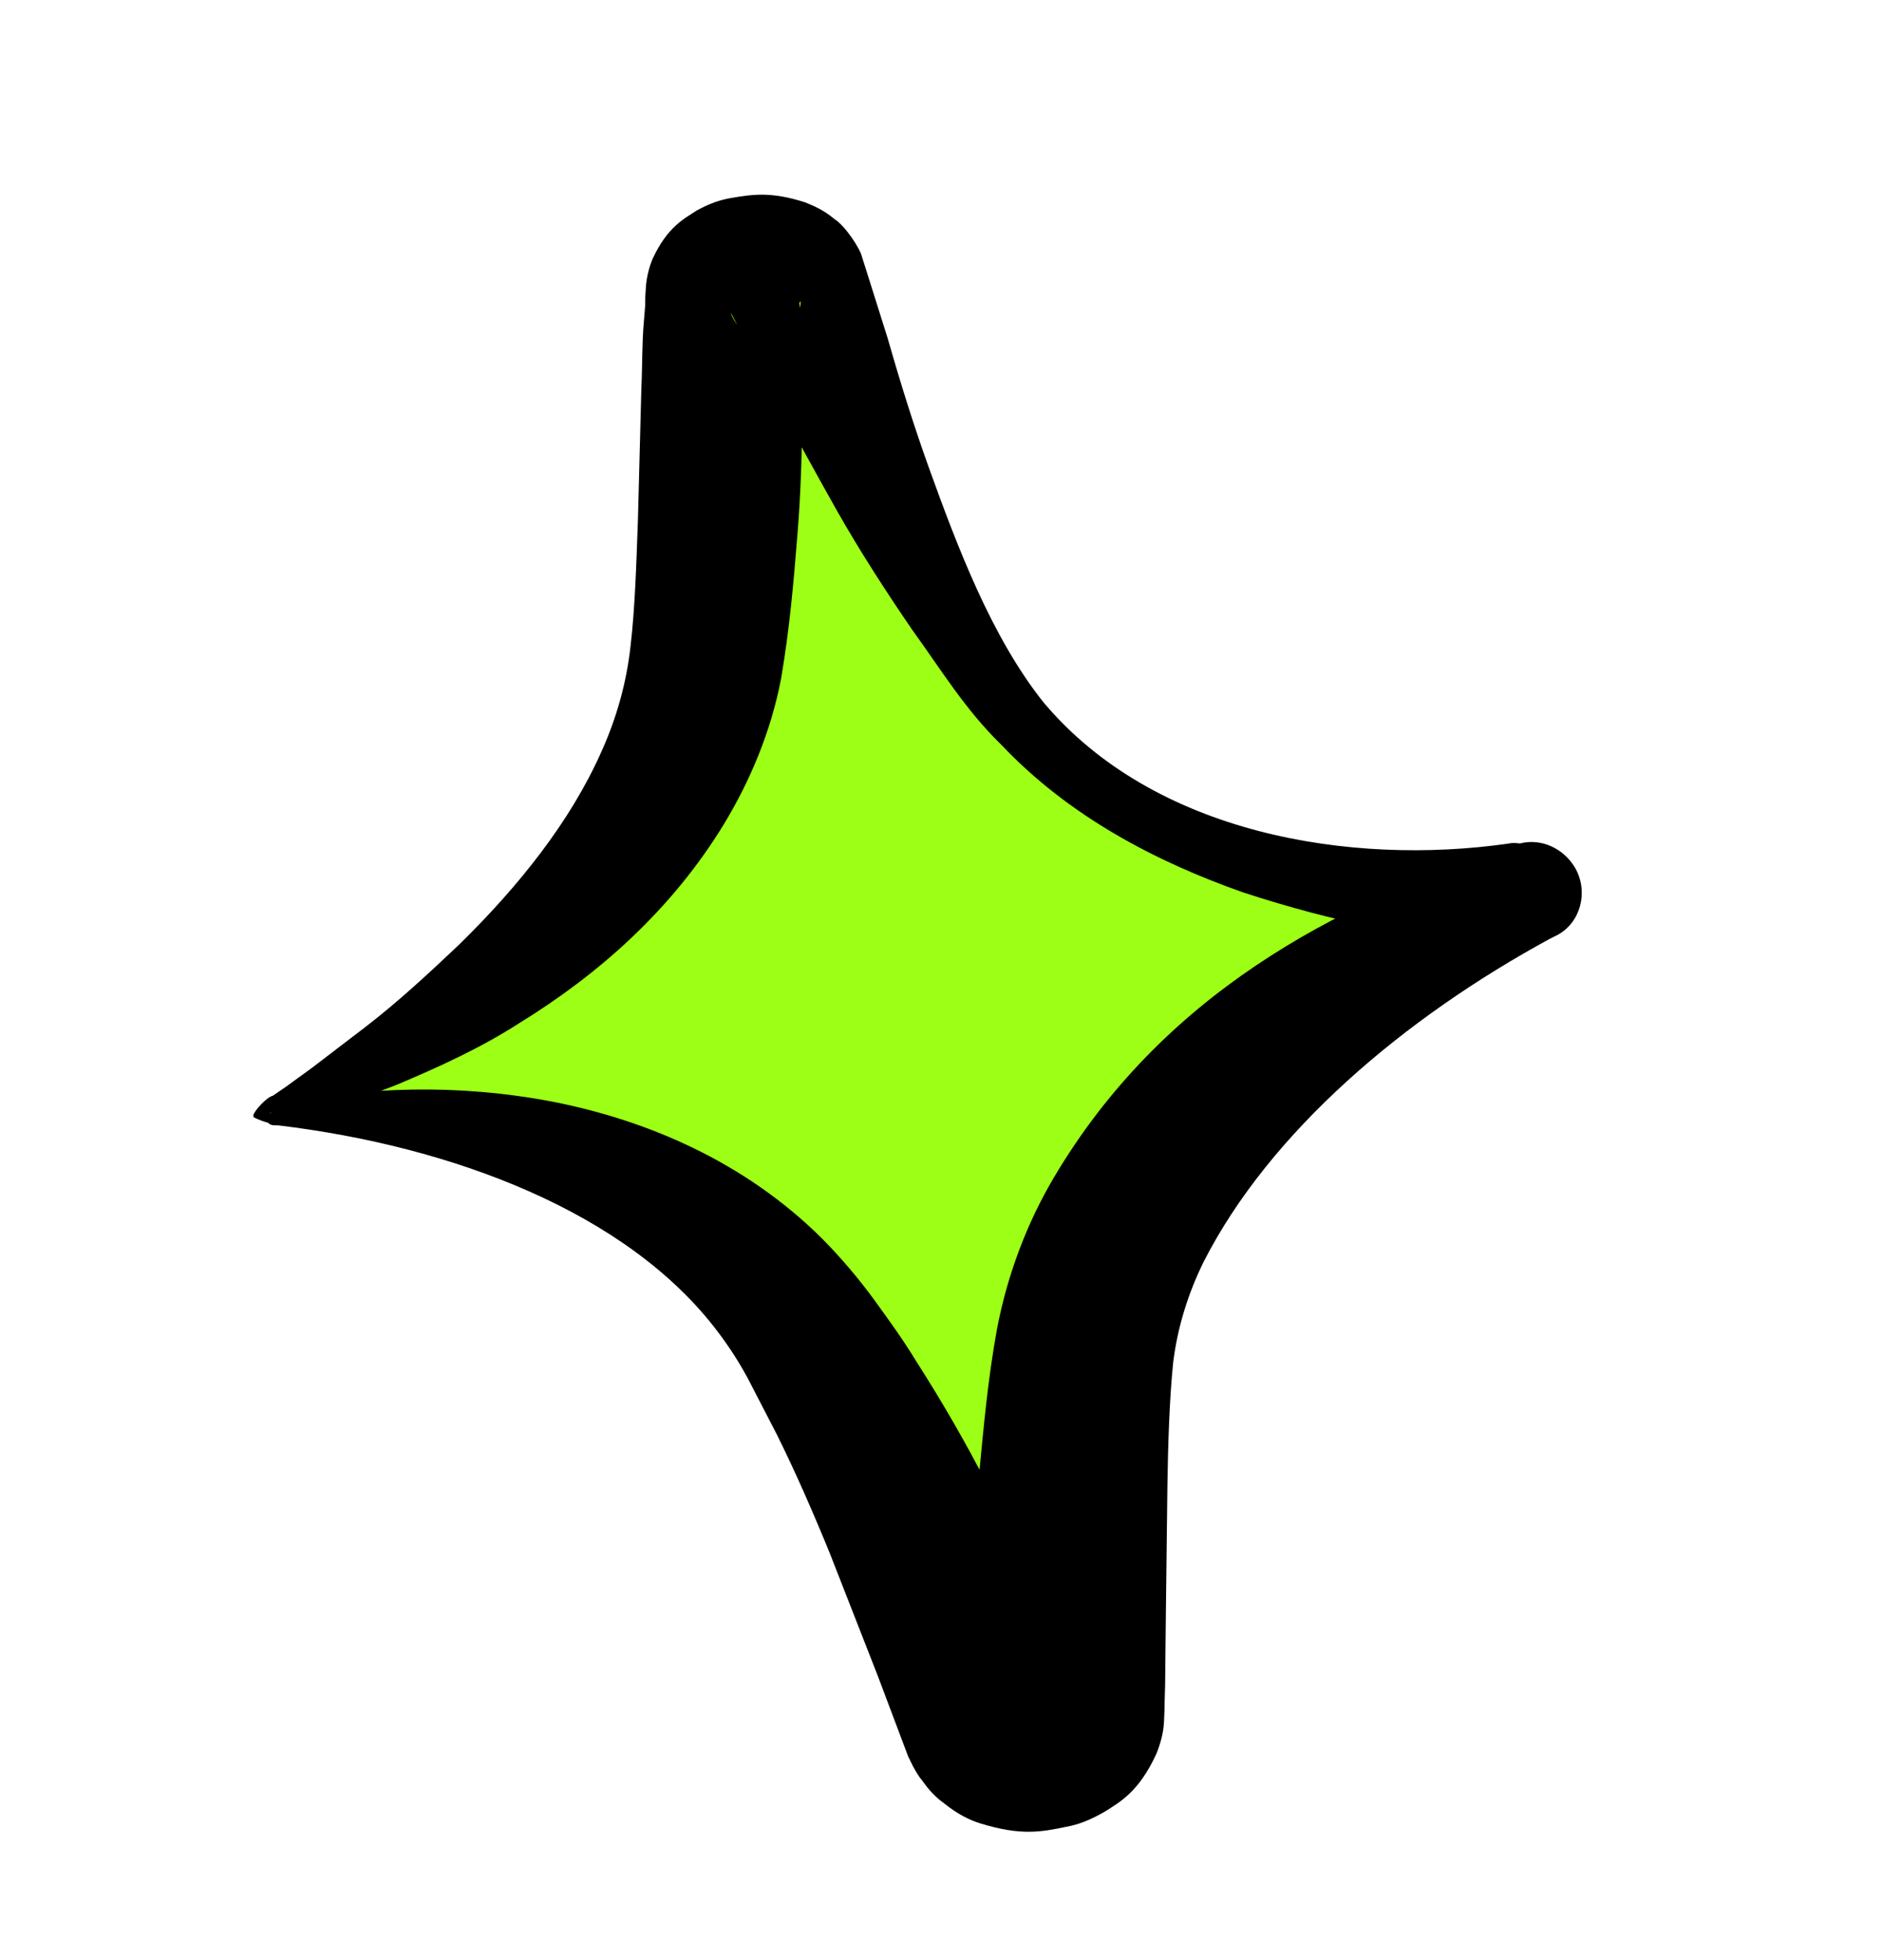 <svg xmlns="http://www.w3.org/2000/svg" width="24" height="25" viewBox="0 0 24 25" fill="none">
    <path d="M3.351 14.234L3.517 14.169C3.517 14.169 4.721 13.689 5.991 12.77C7.156 11.917 8.624 10.497 8.993 8.595C9.174 7.657 9.231 5.503 9.234 3.799C9.238 3.639 9.454 3.528 9.65 3.494C9.846 3.459 10.091 3.49 10.156 3.638C10.245 3.843 10.336 4.06 10.416 4.279C10.947 5.559 11.603 7.16 12.537 8.602C13.62 10.251 15.403 10.933 16.711 11.207C18.132 11.511 19.305 11.417 19.317 11.415L19.324 11.45L19.509 11.418L19.343 11.484C19.343 11.484 18.139 11.963 16.869 12.883C15.704 13.736 14.234 15.144 13.867 17.058C13.686 17.996 13.629 20.15 13.626 21.854C13.622 22.014 13.406 22.125 13.21 22.159C13.014 22.193 12.769 22.163 12.704 22.015C12.615 21.809 12.524 21.593 12.444 21.374C11.912 20.094 11.257 18.493 10.323 17.051C9.24 15.401 7.457 14.72 6.149 14.445C4.728 14.141 3.554 14.236 3.543 14.238L3.536 14.202L3.351 14.234Z" fill="#9CFF15"/>
    <path d="M3.45 14.188C3.572 14.204 3.536 14.32 3.6 14.285L3.819 14.247C3.953 14.199 4.103 14.173 4.236 14.125C4.517 14.04 4.785 13.944 5.061 13.835C5.6 13.607 6.125 13.369 6.621 13.05C7.62 12.436 8.564 11.611 9.236 10.504C9.567 9.957 9.834 9.323 9.961 8.653C10.071 8.01 10.12 7.426 10.168 6.831C10.217 6.247 10.23 5.658 10.231 5.071C10.232 4.777 10.244 4.481 10.222 4.191L10.213 3.973L10.192 3.866L10.21 3.839L10.208 3.888C10.202 3.975 10.184 4.063 10.15 4.131C10.024 4.397 9.92 4.415 9.891 4.445C9.845 4.453 9.845 4.453 9.845 4.453C9.828 4.431 9.882 4.458 9.729 4.412C9.69 4.394 9.625 4.369 9.539 4.298C9.458 4.251 9.318 4.03 9.323 3.993L9.421 4.184L9.815 4.959C10.098 5.473 10.382 5.998 10.678 6.522C10.975 7.045 11.303 7.551 11.64 8.043C11.987 8.521 12.309 9.052 12.768 9.498C13.632 10.412 14.739 10.99 15.856 11.383C17.006 11.758 18.14 12.002 19.387 12.03L18.703 11.415L18.707 11.438C18.688 11.76 18.935 12.035 19.249 12.054C19.272 12.05 19.309 12.055 19.332 12.051L19.424 12.035L19.613 12.027L19.248 10.806C17.007 11.526 14.809 12.703 13.438 15.021C13.099 15.594 12.849 16.249 12.715 16.945C12.596 17.602 12.546 18.185 12.488 18.783C12.438 19.366 12.414 19.958 12.401 20.547L12.388 21.43L12.384 21.651L12.383 21.761L12.387 21.785L12.39 21.797L12.396 21.71C12.409 21.598 12.434 21.483 12.466 21.404C12.632 21.045 12.768 21.009 12.819 20.964C12.883 20.928 12.906 20.924 12.929 20.92C12.989 20.922 12.959 20.89 13.188 20.961C13.253 20.986 13.343 21.019 13.471 21.119C13.529 21.171 13.601 21.231 13.668 21.33C13.701 21.373 13.722 21.418 13.757 21.473C13.794 21.54 13.801 21.576 13.794 21.54L13.707 21.347L13.357 20.552C13.118 20.019 12.875 19.462 12.59 18.936C12.315 18.397 12.005 17.863 11.674 17.346C11.513 17.081 11.331 16.831 11.15 16.581C10.952 16.309 10.717 16.032 10.478 15.792C9.494 14.814 8.242 14.285 7.05 14.052C5.846 13.821 4.659 13.856 3.514 14.092L3.688 14.245L3.68 14.21C3.666 14.139 3.608 14.088 3.546 14.074L3.495 14.058C3.495 14.058 3.514 14.153 3.44 14.202L3.45 14.188ZM3.235 14.25C3.235 14.25 3.448 14.36 3.561 14.328L3.389 14.187L3.394 14.21C3.374 14.287 3.423 14.352 3.494 14.352L3.554 14.354C5.756 14.619 8 15.453 9.156 16.989C9.302 17.183 9.423 17.37 9.538 17.583L9.909 18.301C10.149 18.785 10.372 19.297 10.582 19.811L11.196 21.38L11.503 22.195L11.581 22.402L11.642 22.526C11.679 22.593 11.716 22.66 11.763 22.713C11.846 22.833 11.937 22.927 12.034 22.996C12.22 23.147 12.377 23.218 12.504 23.257C13.013 23.413 13.267 23.369 13.599 23.299C13.76 23.271 13.915 23.207 14.096 23.102C14.276 22.986 14.524 22.857 14.748 22.365C14.795 22.247 14.838 22.105 14.844 21.957L14.85 21.809L14.852 21.699L14.858 21.49L14.867 20.644L14.887 18.965C14.895 18.413 14.913 17.847 14.961 17.374C15.016 16.936 15.145 16.51 15.348 16.096C16.195 14.432 17.908 12.984 19.758 11.977L19.867 11.922C20.157 11.761 20.258 11.377 20.09 11.075C19.943 10.82 19.654 10.687 19.382 10.758L19.198 10.79L19.93 11.409L19.923 11.374L19.907 11.291C19.866 10.968 19.58 10.736 19.273 10.753L19.239 10.759C17.221 11.048 14.716 10.64 13.303 8.953C12.647 8.125 12.218 7 11.841 5.953C11.651 5.423 11.481 4.878 11.321 4.318L11.058 3.483L10.992 3.275C10.973 3.18 10.782 2.883 10.645 2.797C10.501 2.675 10.372 2.624 10.268 2.581C9.847 2.446 9.614 2.474 9.314 2.527C9.176 2.551 9.042 2.598 8.881 2.687C8.734 2.786 8.515 2.886 8.324 3.298C8.283 3.391 8.249 3.519 8.238 3.643L8.229 3.779L8.228 3.89L8.211 4.101C8.185 4.387 8.193 4.666 8.179 4.95L8.135 6.634C8.115 7.188 8.098 7.753 8.041 8.24C7.99 8.702 7.866 9.152 7.668 9.59C7.274 10.478 6.616 11.302 5.858 12.045C5.477 12.405 5.076 12.78 4.641 13.113L3.979 13.619L3.646 13.861L3.478 13.976C3.409 13.988 3.242 14.164 3.23 14.227L3.235 14.25Z" fill="black"/>
</svg>
